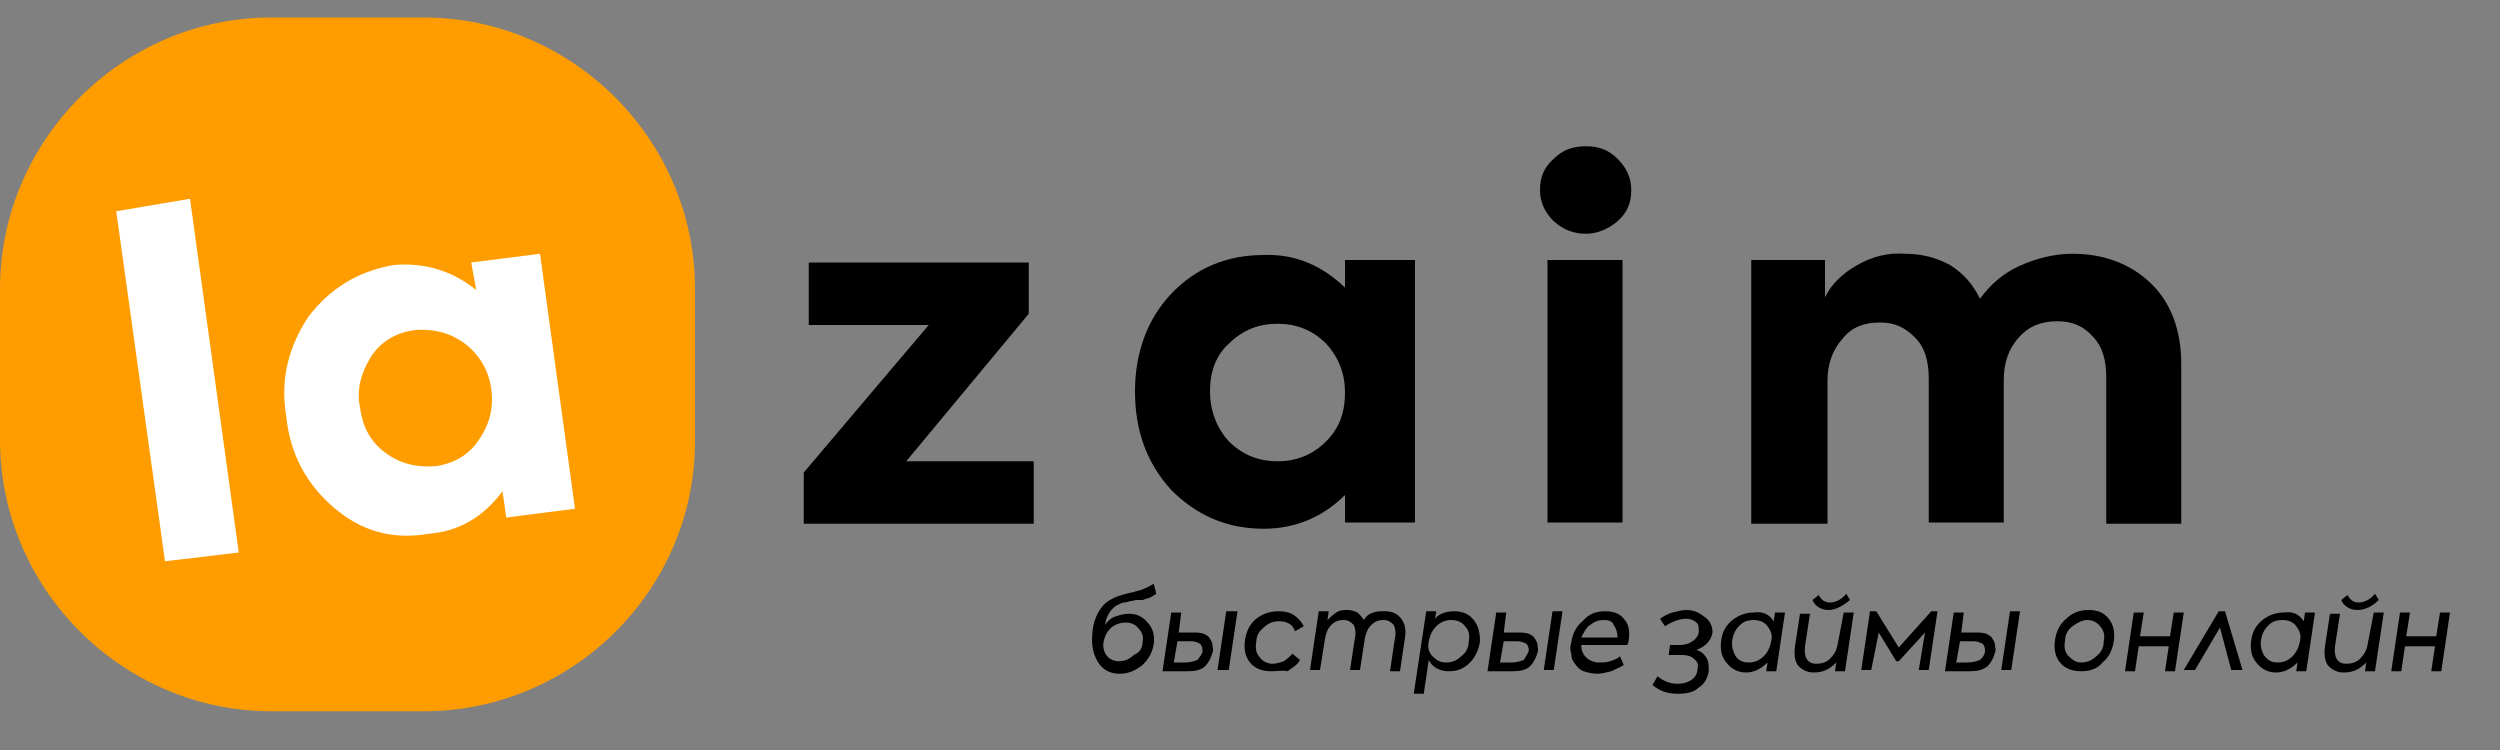 <?xml version="1.0" encoding="utf-8"?>
<!-- Generator: Adobe Illustrator 28.2.0, SVG Export Plug-In . SVG Version: 6.00 Build 0)  -->
<svg version="1.1" id="Layer_1" xmlns="http://www.w3.org/2000/svg" xmlns:xlink="http://www.w3.org/1999/xlink" x="0px" y="0px"
	 viewBox="0 0 200 60" style="enable-background:new 0 0 200 60;" xml:space="preserve">
<rect x="0" y="0" width="200" height="60" fill="#808080" stroke="none"/>
<style type="text/css">
	.st0{fill:#FF9D00;}
	.st1{fill:#FFFFFF;}
</style>
<g>
	<g>
		<g>
			<path class="st0" d="M33.9,56.9H21.7C9.8,56.9,0,47.1,0,35.2V23.1C0,11.2,9.8,1.4,21.7,1.4h12.2c11.9,0,21.7,9.8,21.7,21.7v12.2
				C55.6,47.2,45.8,56.9,33.9,56.9z"/>
		</g>
		<g>
			<path d="M82.3,25.1l-9.8,11.8h10.2v5H64.3v-4.1l10-11.8h-9.6v-5h17.6V25.1z"/>
			<path d="M107.6,23v-2.2h5.6v21h-5.6v-2.2c-1.7,1.7-3.9,2.7-6.5,2.7c-3,0-5.4-1.1-7.4-3.1c-2-2.2-2.9-4.8-2.9-7.9s1-5.8,2.9-7.8
				c2-2.1,4.5-3.1,7.4-3.1C103.7,20.3,105.8,21.3,107.6,23z M96.8,31.3c0,1.5,0.5,2.9,1.5,4c1.1,1.1,2.4,1.6,3.9,1.6
				s2.8-0.5,3.9-1.6s1.5-2.4,1.5-3.9c0-1.5-0.5-2.8-1.5-3.9c-1.1-1.1-2.4-1.6-3.9-1.6s-2.8,0.5-3.9,1.6
				C97.3,28.4,96.8,29.7,96.8,31.3z"/>
			<path d="M126.9,18.7c-1,0-1.8-0.3-2.6-1c-0.7-0.7-1.1-1.5-1.1-2.5s0.3-1.8,1.1-2.5c0.7-0.7,1.5-1,2.6-1c1,0,1.8,0.3,2.5,1
				s1.1,1.5,1.1,2.5s-0.3,1.8-1.1,2.5C128.7,18.3,127.8,18.7,126.9,18.7z M129.8,20.8v21h-6v-21H129.8z"/>
			<path d="M165.8,20.3c2.5,0,4.6,0.8,6.2,2.3c1.6,1.5,2.5,3.7,2.5,6.5v12.8h-6V30.2c0-1.4-0.3-2.5-1.1-3.3
				c-0.7-0.8-1.6-1.2-2.8-1.2c-1.3,0-2.3,0.4-3.1,1.3s-1.2,2-1.2,3.4v11.4h-6V30.3c0-1.4-0.3-2.5-1.1-3.3s-1.6-1.2-2.8-1.2
				c-1.3,0-2.3,0.4-3,1.3c-0.8,0.9-1.2,2-1.2,3.4v11.4h-6.1V20.8h5.9v3c0.5-1.1,1.5-2,2.6-2.6c1.2-0.7,2.5-1,3.8-0.9
				c1.3,0,2.5,0.3,3.6,0.9c1.1,0.7,1.8,1.5,2.4,2.7c0.8-1.1,1.8-2,3.1-2.6C162.8,20.7,164.3,20.3,165.8,20.3z"/>
		</g>
		<g>
			<path class="st1" d="M15.2,15.9l3.9,28.3l-5.9,0.7L9.3,16.9L15.2,15.9z"/>
			<path class="st1" d="M38.1,23.2L37.7,21l5.5-0.7L46,40.7l-5.5,0.7l-0.3-2.1c-1.5,2-3.4,3.2-5.9,3.4c-2.9,0.5-5.4-0.2-7.6-2.1
				c-2.1-1.8-3.5-4.2-3.8-7.3c-0.5-3,0.2-5.6,1.8-8c1.7-2.2,3.9-3.6,6.8-4.1C33.9,21,36.1,21.6,38.1,23.2z M28.8,32.6
				c0.2,1.5,0.8,2.7,2,3.6s2.5,1.2,4,1.1c1.5-0.2,2.7-0.9,3.5-2.1c0.9-1.3,1.2-2.6,1-4.1c-0.2-1.4-0.9-2.7-2.1-3.6
				c-1.2-0.9-2.5-1.2-4-1.1c-1.5,0.2-2.7,0.9-3.5,2.1C28.9,29.8,28.5,31.1,28.8,32.6z"/>
		</g>
	</g>
	<g>
		<path d="M90.3,49.1c0.6,0,1.1,0.2,1.5,0.7c0.4,0.4,0.6,1,0.5,1.7s-0.4,1.2-0.9,1.7c-0.5,0.4-1.1,0.7-1.8,0.7c-0.8,0-1.4-0.3-1.8-1
			s-0.5-1.4-0.4-2.4c0.1-0.9,0.4-1.5,0.8-2s1.1-0.8,1.9-1l0.4-0.1c0.2,0,0.3-0.1,0.4-0.1c0.5-0.1,0.9-0.3,1.4-0.6l0.2,0.8
			c-0.1,0.1-0.2,0.1-0.3,0.2c-0.2,0.1-0.4,0.2-0.5,0.2S91.5,48,91.4,48l-0.5,0l-0.5,0.1c-0.3,0.1-0.5,0.1-0.5,0.1
			c-0.1,0-0.3,0.1-0.5,0.2c-0.2,0.1-0.3,0.2-0.4,0.3c-0.3,0.3-0.5,0.7-0.6,1.3c0.2-0.3,0.5-0.6,0.9-0.7
			C89.6,49.2,89.9,49.1,90.3,49.1z M91.4,51.4c0.1-0.4,0-0.8-0.3-1.1c-0.2-0.3-0.6-0.5-1-0.5s-0.8,0.1-1.2,0.4
			c-0.3,0.3-0.5,0.6-0.6,1.1c-0.1,0.4,0,0.8,0.2,1.1s0.6,0.5,1,0.5c0.5,0,0.9-0.2,1.2-0.5C91.2,52.2,91.4,51.8,91.4,51.4z"/>
		<path d="M94.3,50.6h1.1c0.3,0,0.6,0,0.9,0.1c0.2,0.1,0.4,0.2,0.5,0.4s0.2,0.3,0.2,0.5s0.1,0.4,0,0.6c-0.1,0.4-0.3,0.8-0.6,1.1
			s-0.8,0.4-1.4,0.4h-2l0.7-4.7h0.8L94.3,50.6z M96.2,52.1c0-0.2,0-0.4-0.2-0.6c-0.2-0.1-0.4-0.2-0.7-0.2h-1.1L93.9,53h0.9
			c0.4,0,0.7-0.1,1-0.2C96,52.5,96.2,52.3,96.2,52.1z M97.4,53.6l0.7-4.7H99l-0.7,4.7H97.4z"/>
		<path d="M101.7,53.7c-0.7,0-1.3-0.2-1.7-0.7c-0.4-0.5-0.5-1.1-0.4-1.8s0.4-1.3,0.9-1.7s1.1-0.6,1.8-0.6c0.5,0,0.9,0.1,1.2,0.3
			c0.3,0.2,0.6,0.5,0.8,0.9l-0.7,0.4c-0.2-0.6-0.7-0.8-1.3-0.8c-0.5,0-0.9,0.2-1.2,0.5c-0.4,0.3-0.6,0.7-0.6,1.2
			c-0.1,0.5,0,0.9,0.3,1.2c0.2,0.3,0.6,0.5,1,0.5c0.3,0,0.6-0.1,0.9-0.2c0.3-0.2,0.5-0.4,0.7-0.6l0.6,0.5c-0.2,0.4-0.6,0.6-1,0.9
			C102.7,53.6,102.2,53.7,101.7,53.7z"/>
		<path d="M110.8,48.9c0.6,0,1,0.2,1.3,0.6s0.4,0.9,0.3,1.5l-0.4,2.7h-0.8l0.4-2.7c0.1-0.4,0-0.8-0.1-1c-0.2-0.2-0.4-0.4-0.8-0.4
			s-0.7,0.1-1,0.4c-0.3,0.3-0.4,0.6-0.5,1l-0.4,2.6H108l0.4-2.6c0.1-0.4,0-0.8-0.1-1c-0.2-0.2-0.4-0.4-0.8-0.4s-0.7,0.1-1,0.4
			c-0.3,0.3-0.4,0.6-0.5,1.1l-0.4,2.5h-0.8l0.7-4.7h0.8l-0.1,0.7c0.2-0.2,0.4-0.4,0.7-0.6s0.6-0.2,0.9-0.2s0.6,0.1,0.8,0.2
			c0.2,0.2,0.4,0.4,0.5,0.6c0.2-0.3,0.4-0.5,0.8-0.6C110.1,48.9,110.4,48.9,110.8,48.9z"/>
		<path d="M116.3,48.9c0.7,0,1.2,0.2,1.6,0.7s0.5,1.1,0.5,1.7c-0.1,0.7-0.4,1.3-0.8,1.7c-0.5,0.5-1,0.7-1.7,0.7s-1.3-0.3-1.6-0.9
			l-0.4,2.7h-0.8l1-6.6h0.8l-0.1,0.6C115.1,49.1,115.7,48.9,116.3,48.9z M117.5,51.3c0.1-0.5,0-0.9-0.3-1.2
			c-0.2-0.3-0.6-0.5-1.1-0.5s-0.9,0.2-1.2,0.5c-0.3,0.3-0.5,0.7-0.6,1.2s0,0.9,0.3,1.2s0.6,0.5,1.1,0.5s0.9-0.2,1.2-0.5
			C117.3,52.2,117.5,51.8,117.5,51.3z"/>
		<path d="M120.3,50.6h1.1c0.3,0,0.6,0,0.9,0.1c0.2,0.1,0.4,0.2,0.5,0.4s0.2,0.3,0.2,0.5s0.1,0.4,0,0.6c-0.1,0.4-0.3,0.8-0.6,1.1
			s-0.8,0.4-1.4,0.4h-2l0.7-4.7h0.8L120.3,50.6z M122.3,52.1c0-0.2,0-0.4-0.2-0.6c-0.2-0.1-0.4-0.2-0.7-0.2h-1.1L120,53h0.9
			c0.4,0,0.7-0.1,1-0.2C122.1,52.5,122.2,52.3,122.3,52.1z M123.5,53.6l0.7-4.7h0.8l-0.7,4.7H123.5z"/>
		<path d="M128.4,48.9c0.7,0,1.2,0.2,1.5,0.6c0.4,0.4,0.5,1,0.4,1.7c0,0.2-0.1,0.3-0.1,0.4h-3.7c0,0.4,0.1,0.7,0.4,1
			c0.2,0.2,0.6,0.4,1,0.4c0.3,0,0.6,0,0.9-0.1s0.6-0.2,0.8-0.4l0.3,0.7c-0.3,0.2-0.6,0.3-1,0.5c-0.4,0.1-0.8,0.2-1.1,0.2
			c-0.4,0-0.8-0.1-1.1-0.2c-0.3-0.1-0.5-0.3-0.7-0.6c-0.2-0.2-0.3-0.5-0.3-0.8c-0.1-0.3-0.1-0.6,0-0.9c0.1-0.7,0.4-1.3,0.9-1.7
			C127.1,49.1,127.7,48.9,128.4,48.9z M128.3,49.6c-0.4,0-0.7,0.1-1.1,0.4c-0.3,0.2-0.5,0.6-0.7,1h2.9c0-0.4-0.1-0.7-0.3-1
			C129,49.7,128.7,49.6,128.3,49.6z"/>
		<path d="M137,50.6c-0.1,0.6-0.5,1.1-1.3,1.4c0.4,0.1,0.6,0.3,0.8,0.6s0.2,0.7,0.2,1.1c-0.1,0.5-0.3,1-0.8,1.3
			c-0.4,0.4-1,0.5-1.7,0.5c-0.8,0-1.4-0.2-2-0.7l0.4-0.7c0.5,0.4,1,0.6,1.6,0.6c0.5,0,0.8-0.1,1.1-0.3s0.5-0.5,0.5-0.9
			c0.1-0.3,0-0.6-0.3-0.8c-0.2-0.2-0.5-0.3-0.9-0.3h-1.1l0.1-0.8h0.7c0.5,0,0.8-0.1,1.1-0.3s0.5-0.5,0.5-0.8s0-0.6-0.2-0.7
			c-0.2-0.2-0.5-0.3-0.8-0.3c-0.5,0-1.1,0.2-1.7,0.6l-0.4-0.6c0.3-0.2,0.6-0.4,1-0.5s0.8-0.2,1.1-0.2c0.6,0,1,0.2,1.4,0.5
			C136.9,49.7,137,50.2,137,50.6z"/>
		<path d="M141.9,49.7L142,49h0.8l-0.7,4.7h-0.8l0.1-0.7c-0.5,0.5-1.1,0.8-1.7,0.8c-0.7,0-1.2-0.3-1.6-0.8c-0.4-0.5-0.5-1.1-0.4-1.8
			s0.4-1.2,0.9-1.6c0.5-0.4,1.1-0.6,1.7-0.6C141,48.9,141.5,49.1,141.9,49.7z M139.9,53c0.5,0,0.9-0.2,1.2-0.5s0.5-0.7,0.6-1.2
			s0-0.8-0.3-1.2c-0.2-0.3-0.6-0.5-1.1-0.5c-0.4,0-0.8,0.1-1.1,0.4c-0.3,0.3-0.5,0.6-0.6,1.1s0,0.9,0.2,1.3
			C139,52.8,139.4,53,139.9,53z"/>
		<path d="M147.5,49h0.8l-0.7,4.7h-0.8l0.1-0.7c-0.5,0.5-1,0.8-1.8,0.8c-0.5,0-0.9-0.2-1.2-0.5s-0.4-0.9-0.3-1.6l0.4-2.6h0.8
			l-0.4,2.6c-0.1,0.9,0.2,1.4,0.9,1.4c0.4,0,0.8-0.1,1.1-0.4c0.3-0.3,0.5-0.6,0.6-1.1L147.5,49z M146.3,48.8c-0.6,0-1.1-0.3-1.3-0.8
			l0.5-0.4c0.2,0.4,0.5,0.6,0.9,0.6s0.9-0.2,1.3-0.7L148,48C147.4,48.5,146.8,48.8,146.3,48.8z"/>
		<path d="M149.7,53.6h-0.8l0.7-4.7h0.5l1.8,2.9l2.6-2.9h0.5l-0.7,4.7h-0.8l0.5-3l-2.1,2.3h-0.2l-1.4-2.3L149.7,53.6z"/>
		<path d="M156.9,50.6h1.1c0.3,0,0.6,0,0.9,0.1c0.2,0.1,0.4,0.2,0.5,0.4s0.2,0.3,0.2,0.5s0.1,0.4,0,0.6c-0.1,0.4-0.3,0.8-0.6,1.1
			c-0.4,0.3-0.8,0.4-1.4,0.4h-2l0.7-4.7h0.8L156.9,50.6z M158.8,52.1c0-0.2,0-0.4-0.2-0.6c-0.2-0.1-0.4-0.2-0.7-0.2h-1.1l-0.3,1.7
			h0.9c0.4,0,0.7-0.1,1-0.2C158.7,52.5,158.8,52.3,158.8,52.1z M160.1,53.6l0.7-4.7h0.8l-0.7,4.7H160.1z"/>
		<path d="M166.5,53.7c-0.7,0-1.3-0.2-1.7-0.7s-0.5-1.1-0.4-1.8s0.4-1.3,0.9-1.7c0.5-0.5,1.1-0.7,1.8-0.7s1.2,0.2,1.6,0.7
			c0.4,0.5,0.5,1.1,0.4,1.8s-0.4,1.3-0.9,1.7C167.8,53.5,167.2,53.7,166.5,53.7z M166.5,53c0.5,0,0.9-0.2,1.2-0.5
			c0.4-0.3,0.6-0.7,0.6-1.2c0.1-0.5,0-0.9-0.3-1.2c-0.2-0.3-0.6-0.5-1-0.5s-0.8,0.2-1.2,0.5s-0.6,0.7-0.6,1.2
			c-0.1,0.5,0,0.9,0.3,1.2S166.1,53,166.5,53z"/>
		<path d="M173.6,50.9l0.3-1.9h0.8l-0.7,4.7h-0.8l0.3-2h-2.4l-0.3,2H170l0.7-4.7h0.8l-0.3,1.9H173.6z"/>
		<path d="M175.6,53.6h-0.9l2.8-4.7h0.5l1.4,4.7h-0.9l-0.9-3.4L175.6,53.6z"/>
		<path d="M184.3,49.7l0.1-0.7h0.8l-0.7,4.7h-0.8l0.1-0.7c-0.5,0.5-1.1,0.8-1.7,0.8c-0.7,0-1.2-0.3-1.6-0.8
			c-0.4-0.5-0.5-1.1-0.4-1.8s0.4-1.2,0.9-1.6c0.5-0.4,1.1-0.6,1.7-0.6C183.4,48.9,183.9,49.1,184.3,49.7z M182.2,53
			c0.5,0,0.9-0.2,1.2-0.5s0.5-0.7,0.6-1.2s0-0.8-0.3-1.2c-0.2-0.3-0.6-0.5-1.1-0.5c-0.4,0-0.8,0.1-1.1,0.4c-0.3,0.3-0.5,0.6-0.6,1.1
			s0,0.9,0.2,1.3C181.4,52.8,181.7,53,182.2,53z"/>
		<path d="M189.9,49h0.8l-0.7,4.7h-0.8l0.1-0.7c-0.5,0.5-1,0.8-1.8,0.8c-0.5,0-0.9-0.2-1.2-0.5s-0.4-0.9-0.3-1.6l0.4-2.6h0.8
			l-0.4,2.6c-0.1,0.9,0.2,1.4,0.9,1.4c0.4,0,0.8-0.1,1.1-0.4c0.3-0.3,0.5-0.6,0.6-1.1L189.9,49z M188.6,48.8c-0.6,0-1.1-0.3-1.3-0.8
			l0.5-0.4c0.2,0.4,0.5,0.6,0.9,0.6s0.9-0.2,1.3-0.7l0.3,0.5C189.8,48.5,189.2,48.8,188.6,48.8z"/>
		<path d="M194.9,50.9l0.3-1.9h0.8l-0.7,4.7h-0.8l0.3-2h-2.4l-0.3,2h-0.8L192,49h0.8l-0.3,1.9H194.9z"/>
	</g>
</g>
</svg>
